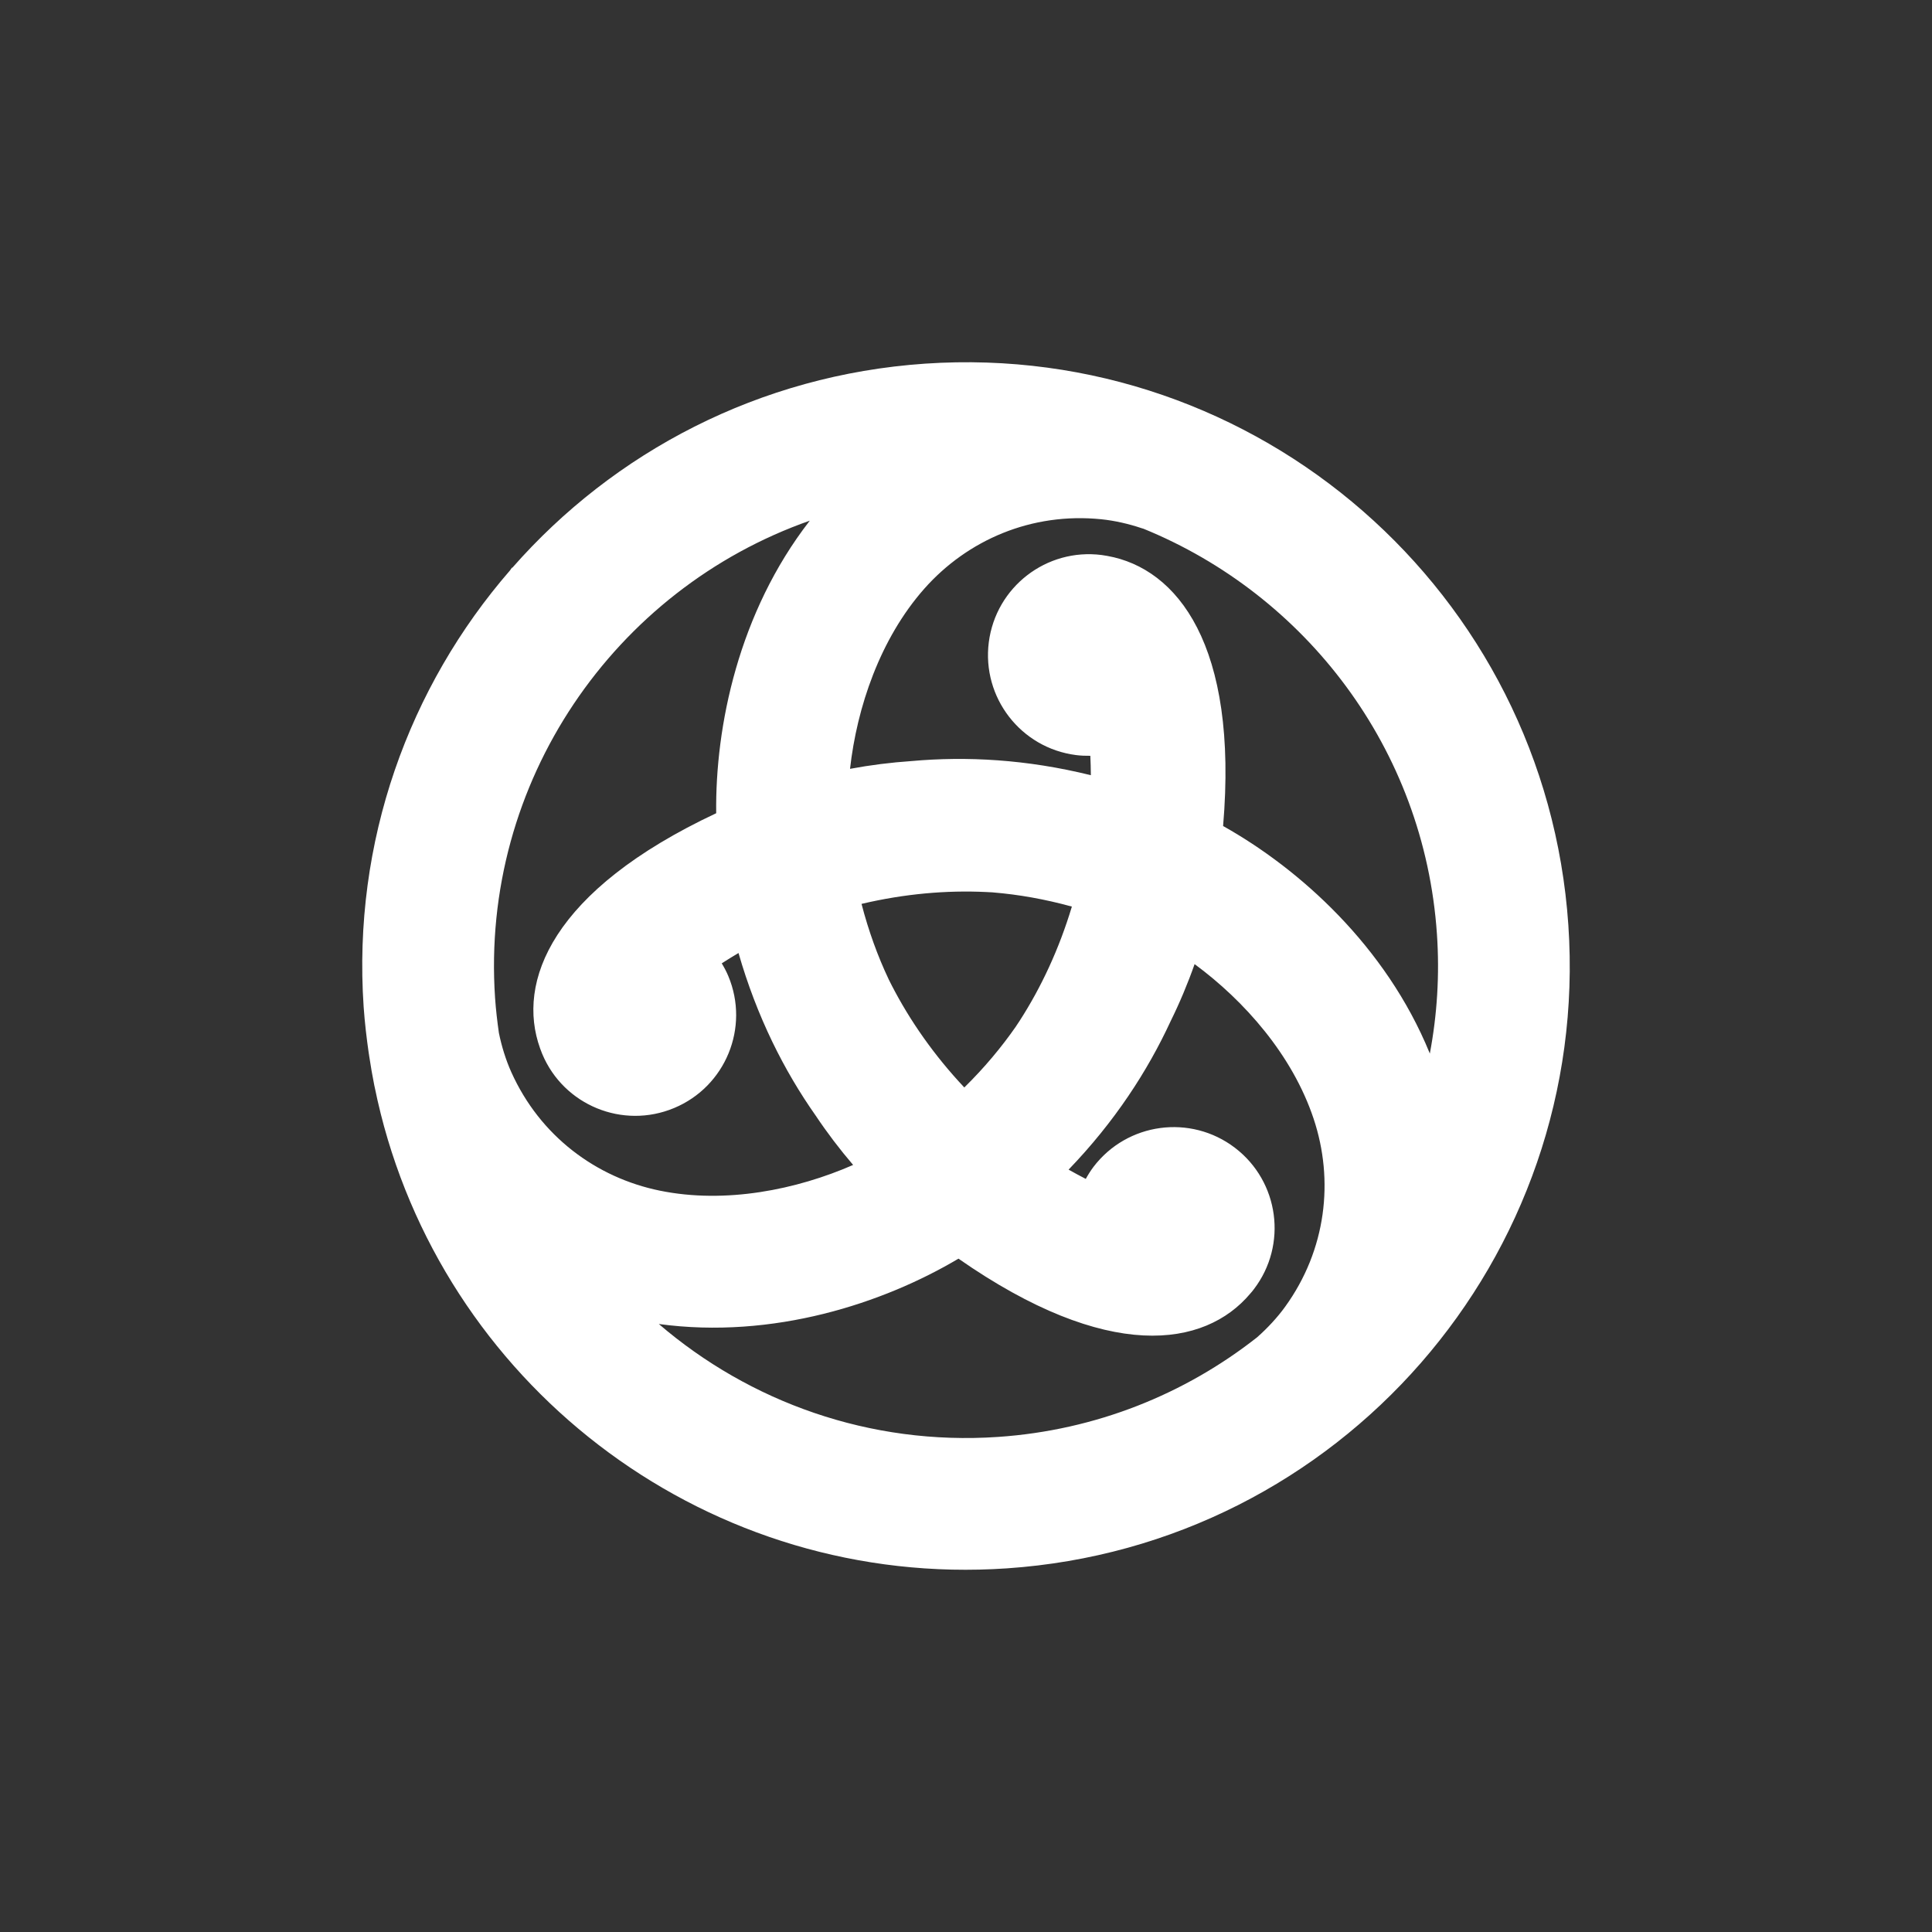 <svg width="40" height="40" viewBox="0 0 40 40" fill="none" xmlns="http://www.w3.org/2000/svg">
<rect width="40" height="40" fill="#333333"/>
<path d="M32.471 19.152C32.002 12.264 26.039 7.061 19.152 7.529C15.721 7.763 12.708 9.36 10.606 11.756L10.6 11.751C10.586 11.771 10.573 11.79 10.559 11.81C8.47 14.217 7.296 17.418 7.529 20.848C7.552 21.175 7.59 21.497 7.636 21.816C7.637 21.816 7.637 21.816 7.637 21.816C7.639 21.83 7.641 21.845 7.643 21.859C7.674 22.07 7.711 22.278 7.752 22.485C7.752 22.485 7.752 22.485 7.752 22.485C7.753 22.489 7.754 22.492 7.755 22.496C7.793 22.683 7.835 22.869 7.881 23.052L7.881 23.053C7.881 23.053 7.881 23.053 7.881 23.053C9.325 28.81 14.719 32.888 20.848 32.471C27.736 32.002 32.939 26.039 32.471 19.152ZM29.75 19.337C29.808 20.185 29.754 21.015 29.603 21.814C29.601 21.809 29.6 21.804 29.598 21.8V21.8C28.692 19.585 26.899 17.985 25.323 17.102C25.642 13.349 24.369 11.768 22.927 11.51C22.888 11.503 22.849 11.496 22.809 11.491C21.665 11.345 20.619 12.153 20.472 13.297C20.326 14.441 21.134 15.487 22.278 15.633C22.378 15.646 22.476 15.649 22.574 15.648C22.58 15.775 22.584 15.909 22.585 16.05C21.253 15.72 20.007 15.655 18.872 15.757C18.447 15.786 18.022 15.839 17.599 15.918C17.741 14.651 18.217 13.228 19.139 12.186C20.031 11.18 21.357 10.603 22.804 10.751C23.078 10.779 23.371 10.846 23.634 10.935C23.646 10.939 23.659 10.942 23.671 10.946C23.671 10.946 23.671 10.946 23.672 10.946C27.022 12.311 29.488 15.491 29.75 19.337ZM21.037 21.246C21.037 21.247 21.036 21.249 21.035 21.25C20.736 21.68 20.382 22.105 19.965 22.515C19.341 21.851 18.84 21.135 18.459 20.395C18.44 20.356 18.419 20.318 18.4 20.278C18.399 20.276 18.398 20.275 18.398 20.273C18.174 19.8 17.984 19.28 17.837 18.714C18.725 18.505 19.596 18.428 20.428 18.469C20.472 18.472 20.515 18.473 20.56 18.476C20.561 18.477 20.563 18.477 20.565 18.477C21.086 18.52 21.63 18.615 22.192 18.77C21.929 19.643 21.561 20.436 21.11 21.136C21.085 21.173 21.063 21.209 21.037 21.246ZM16.766 10.78C16.764 10.783 16.761 10.786 16.759 10.789C15.294 12.68 14.806 15.031 14.828 16.837C11.418 18.438 10.686 20.331 11.183 21.708C11.196 21.745 11.211 21.783 11.226 21.82C11.671 22.884 12.894 23.385 13.958 22.94C15.022 22.496 15.524 21.272 15.079 20.209C15.04 20.116 14.994 20.029 14.943 19.945C15.051 19.875 15.167 19.804 15.29 19.731C15.67 21.051 16.233 22.167 16.889 23.099C17.125 23.452 17.384 23.793 17.663 24.119C16.494 24.63 15.024 24.93 13.66 24.651C12.343 24.382 11.18 23.522 10.585 22.195C10.472 21.944 10.384 21.657 10.329 21.385C10.295 21.147 10.267 20.907 10.25 20.663C9.946 16.186 12.724 12.199 16.766 10.78ZM20.663 29.75C18.004 29.931 15.519 29.024 13.64 27.412C16.011 27.734 18.291 26.982 19.844 26.059C22.936 28.214 24.943 27.902 25.886 26.782C25.913 26.752 25.938 26.721 25.962 26.689C26.661 25.772 26.484 24.462 25.567 23.763C24.649 23.064 23.339 23.241 22.64 24.158C22.58 24.238 22.527 24.322 22.48 24.408C22.366 24.349 22.247 24.285 22.124 24.216C23.077 23.226 23.757 22.179 24.236 21.144C24.424 20.762 24.59 20.367 24.733 19.961C25.761 20.718 26.757 21.842 27.197 23.162C27.623 24.438 27.46 25.875 26.608 27.054C26.447 27.277 26.242 27.497 26.034 27.681C26.031 27.684 26.028 27.686 26.025 27.689C24.535 28.86 22.692 29.612 20.663 29.75Z" fill="white"/>
</svg>
